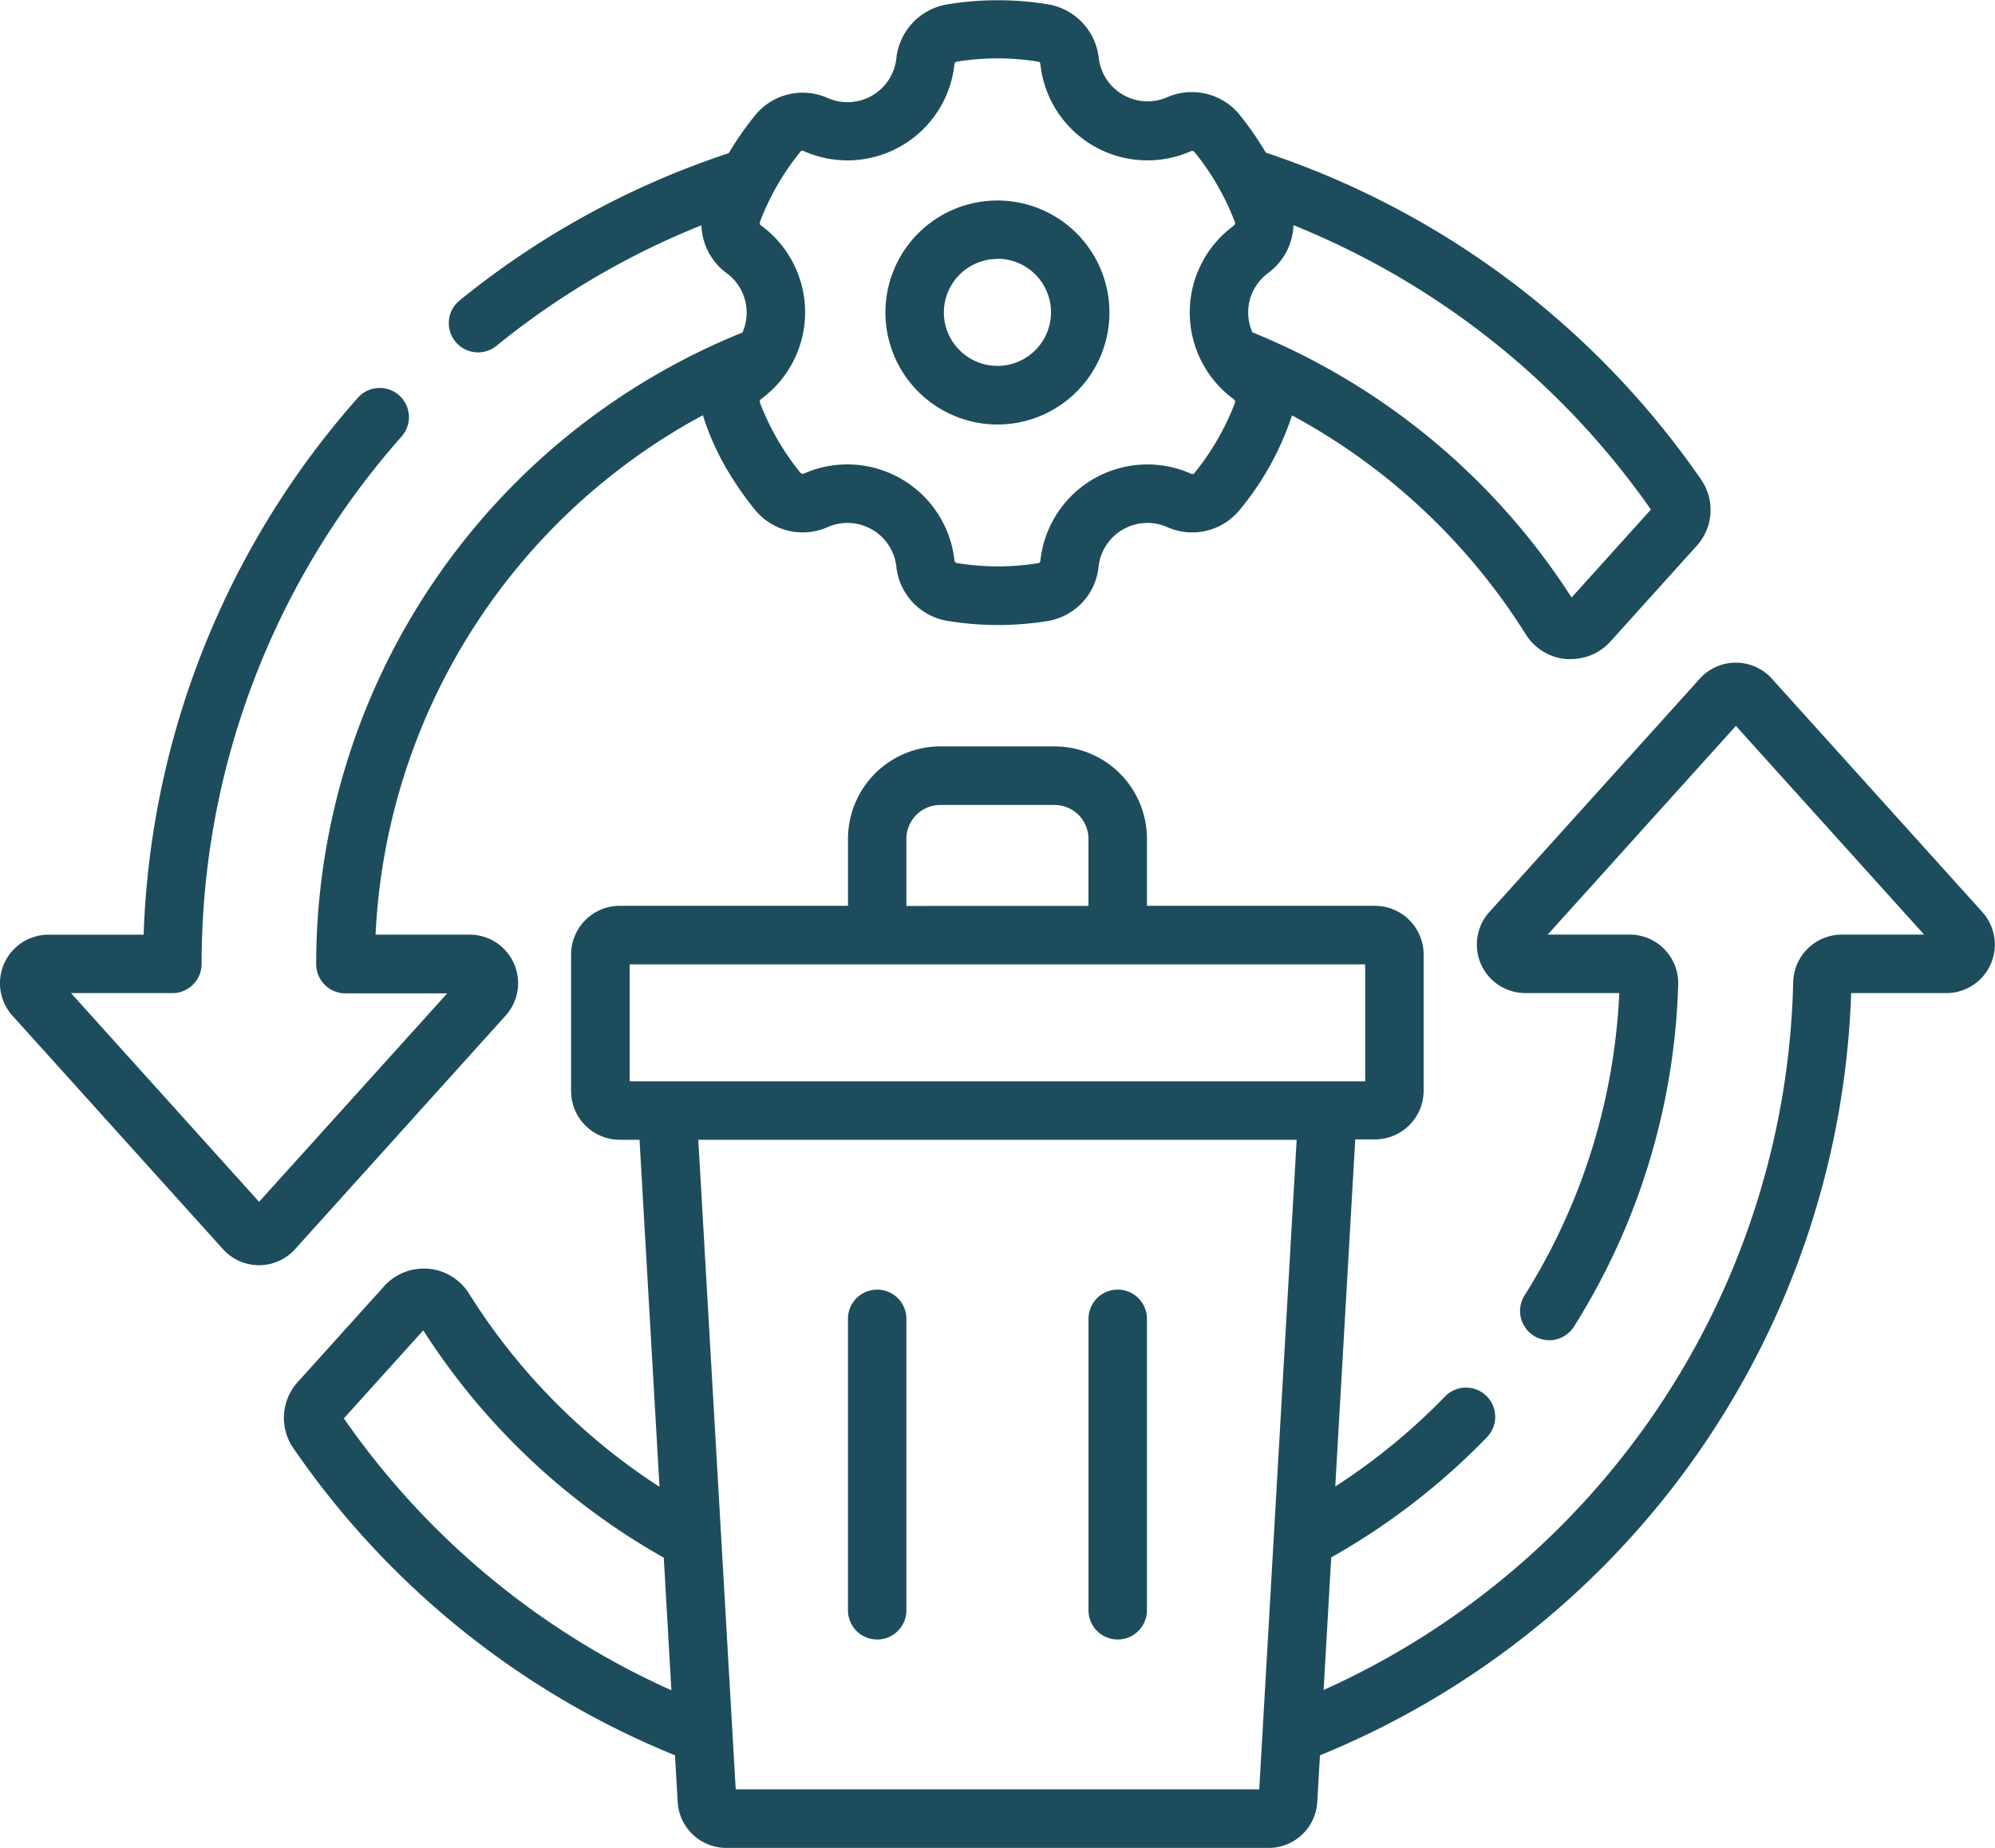 <svg xmlns="http://www.w3.org/2000/svg" width="42.123" height="39.019" viewBox="0 0 42.123 39.019">
  <g id="Group_84" data-name="Group 84" transform="translate(0)">
    <path id="Path_1149" data-name="Path 1149" d="M10.674,40.317a1.024,1.024,0,0,0-.76-1.712H7.93a13.167,13.167,0,0,1,6.911-10.968,5.408,5.408,0,0,0,.5,1.13,6.65,6.65,0,0,0,.6.867A1.3,1.3,0,0,0,17.475,30a1.038,1.038,0,0,1,1.451.838,1.3,1.3,0,0,0,1.085,1.143,6.582,6.582,0,0,0,2.121,0,1.294,1.294,0,0,0,1.063-1.139A1.038,1.038,0,0,1,24.647,30a1.294,1.294,0,0,0,1.518-.351A6.149,6.149,0,0,0,27.28,27.64a13.278,13.278,0,0,1,4.936,4.624,1.116,1.116,0,0,0,.854.522q.051,0,.1,0A1.119,1.119,0,0,0,34,32.419l1.827-2.027a1.127,1.127,0,0,0,.088-1.4,18.142,18.142,0,0,0-9.188-6.9,6.632,6.632,0,0,0-.554-.8,1.3,1.3,0,0,0-1.533-.368A1.038,1.038,0,0,1,23.2,20.1a1.293,1.293,0,0,0-1.061-1.138,6.579,6.579,0,0,0-2.144,0A1.294,1.294,0,0,0,18.926,20.1a1.038,1.038,0,0,1-1.452.838,1.294,1.294,0,0,0-1.518.351,6.577,6.577,0,0,0-.569.814,17.924,17.924,0,0,0-5.682,3.11.617.617,0,1,0,.777.959,16.717,16.717,0,0,1,4.328-2.546,1.306,1.306,0,0,0,.53,1.009,1.034,1.034,0,0,1,.336,1.256,14.389,14.389,0,0,0-9,13.337.617.617,0,0,0,.617.617H9.443L5.47,44.247,1.5,39.84H3.64a.617.617,0,0,0,.617-.617A16.778,16.778,0,0,1,8.479,28.087a.617.617,0,1,0-.924-.818A18.009,18.009,0,0,0,3.033,38.606H1.024a1.025,1.025,0,0,0-.761,1.711l4.445,4.93a1.025,1.025,0,0,0,1.522,0ZM34.858,29.629l-1.675,1.857a14.5,14.5,0,0,0-6.74-5.6,1.035,1.035,0,0,1,.337-1.255,1.306,1.306,0,0,0,.53-1.007,16.922,16.922,0,0,1,7.548,6.006Zm-17.88-7.566a2.272,2.272,0,0,0,3.174-1.833.062.062,0,0,1,.037-.057,5.346,5.346,0,0,1,1.743,0c.015,0,.032.026.036.057a2.272,2.272,0,0,0,3.174,1.833.065.065,0,0,1,.079.017,5.391,5.391,0,0,1,.853,1.478.065.065,0,0,1-.025.077,2.272,2.272,0,0,0,0,3.664.065.065,0,0,1,.025.078,5.35,5.35,0,0,1-.864,1.492.062.062,0,0,1-.068,0,2.272,2.272,0,0,0-3.174,1.833.062.062,0,0,1-.037.057,5.35,5.35,0,0,1-1.724,0,.065.065,0,0,1-.055-.06,2.275,2.275,0,0,0-3.174-1.832.065.065,0,0,1-.079-.017,5.386,5.386,0,0,1-.853-1.478.065.065,0,0,1,.025-.077,2.272,2.272,0,0,0,0-3.664.065.065,0,0,1-.025-.078,5.346,5.346,0,0,1,.864-1.492.063.063,0,0,1,.068,0Z" transform="translate(0 -18.869)" fill="#1d4d5c"/>
    <path id="Path_1150" data-name="Path 1150" d="M108.771,194.224l-4.445-4.929a1.025,1.025,0,0,0-1.522,0l-4.445,4.929a1.025,1.025,0,0,0,.761,1.71h1.984a13.11,13.11,0,0,1-2,6.384.617.617,0,0,0,1.044.658,14.345,14.345,0,0,0,2.2-7.218,1.026,1.026,0,0,0-1.025-1.059h-1.73l3.973-4.407,3.974,4.407H105.8a1.029,1.029,0,0,0-1.024,1,16.809,16.809,0,0,1-9.915,14.951l.161-2.8a14.4,14.4,0,0,0,3.289-2.539.617.617,0,0,0-.887-.858,13.188,13.188,0,0,1-2.317,1.9l.422-7.329h.417A1.03,1.03,0,0,0,96.973,198v-2.881a1.03,1.03,0,0,0-1.028-1.028H91.131v-1.417a1.952,1.952,0,0,0-1.949-1.949H86.768a1.952,1.952,0,0,0-1.949,1.949v1.417H80a1.03,1.03,0,0,0-1.028,1.028V198A1.03,1.03,0,0,0,80,199.032h.417l.422,7.328a13.22,13.22,0,0,1-4.023-4.082,1.126,1.126,0,0,0-1.79-.155L73.2,204.148a1.124,1.124,0,0,0-.089,1.4,17.988,17.988,0,0,0,8.055,6.481l.057.987a1.029,1.029,0,0,0,1.027.969H93.7a1.029,1.029,0,0,0,1.027-.969l.057-.986A18.042,18.042,0,0,0,106,195.935h2.009a1.025,1.025,0,0,0,.761-1.711Zm-22.719-1.547a.716.716,0,0,1,.715-.715h2.414a.716.716,0,0,1,.715.715v1.417H86.052Zm-5.842,2.651H95.739v2.47H80.21Zm-6.033,9.584,1.674-1.856a14.448,14.448,0,0,0,5.078,4.8l.161,2.8a16.761,16.761,0,0,1-6.914-5.739Zm8.271,7.836-.79-13.716H94.292l-.79,13.716Z" transform="translate(-66.914 -174.964)" fill="#1d4d5c"/>
    <path id="Path_1151" data-name="Path 1151" d="M218.241,349.873a.617.617,0,0,0-.617.617v6.154a.617.617,0,0,0,1.234,0V350.49A.617.617,0,0,0,218.241,349.873Z" transform="translate(-199.72 -322.641)" fill="#1d4d5c"/>
    <path id="Path_1152" data-name="Path 1152" d="M279.97,349.873a.617.617,0,0,0-.617.617v6.154a.617.617,0,0,0,1.234,0V350.49A.617.617,0,0,0,279.97,349.873Z" transform="translate(-256.37 -322.641)" fill="#1d4d5c"/>
    <path id="Path_1153" data-name="Path 1153" d="M229.607,75.068a2.365,2.365,0,1,0-2.365-2.365A2.368,2.368,0,0,0,229.607,75.068Zm0-3.5a1.131,1.131,0,1,1-1.131,1.131A1.132,1.132,0,0,1,229.607,71.572Z" transform="translate(-208.547 -66.104)" fill="#1d4d5c"/>
  </g>
</svg>
